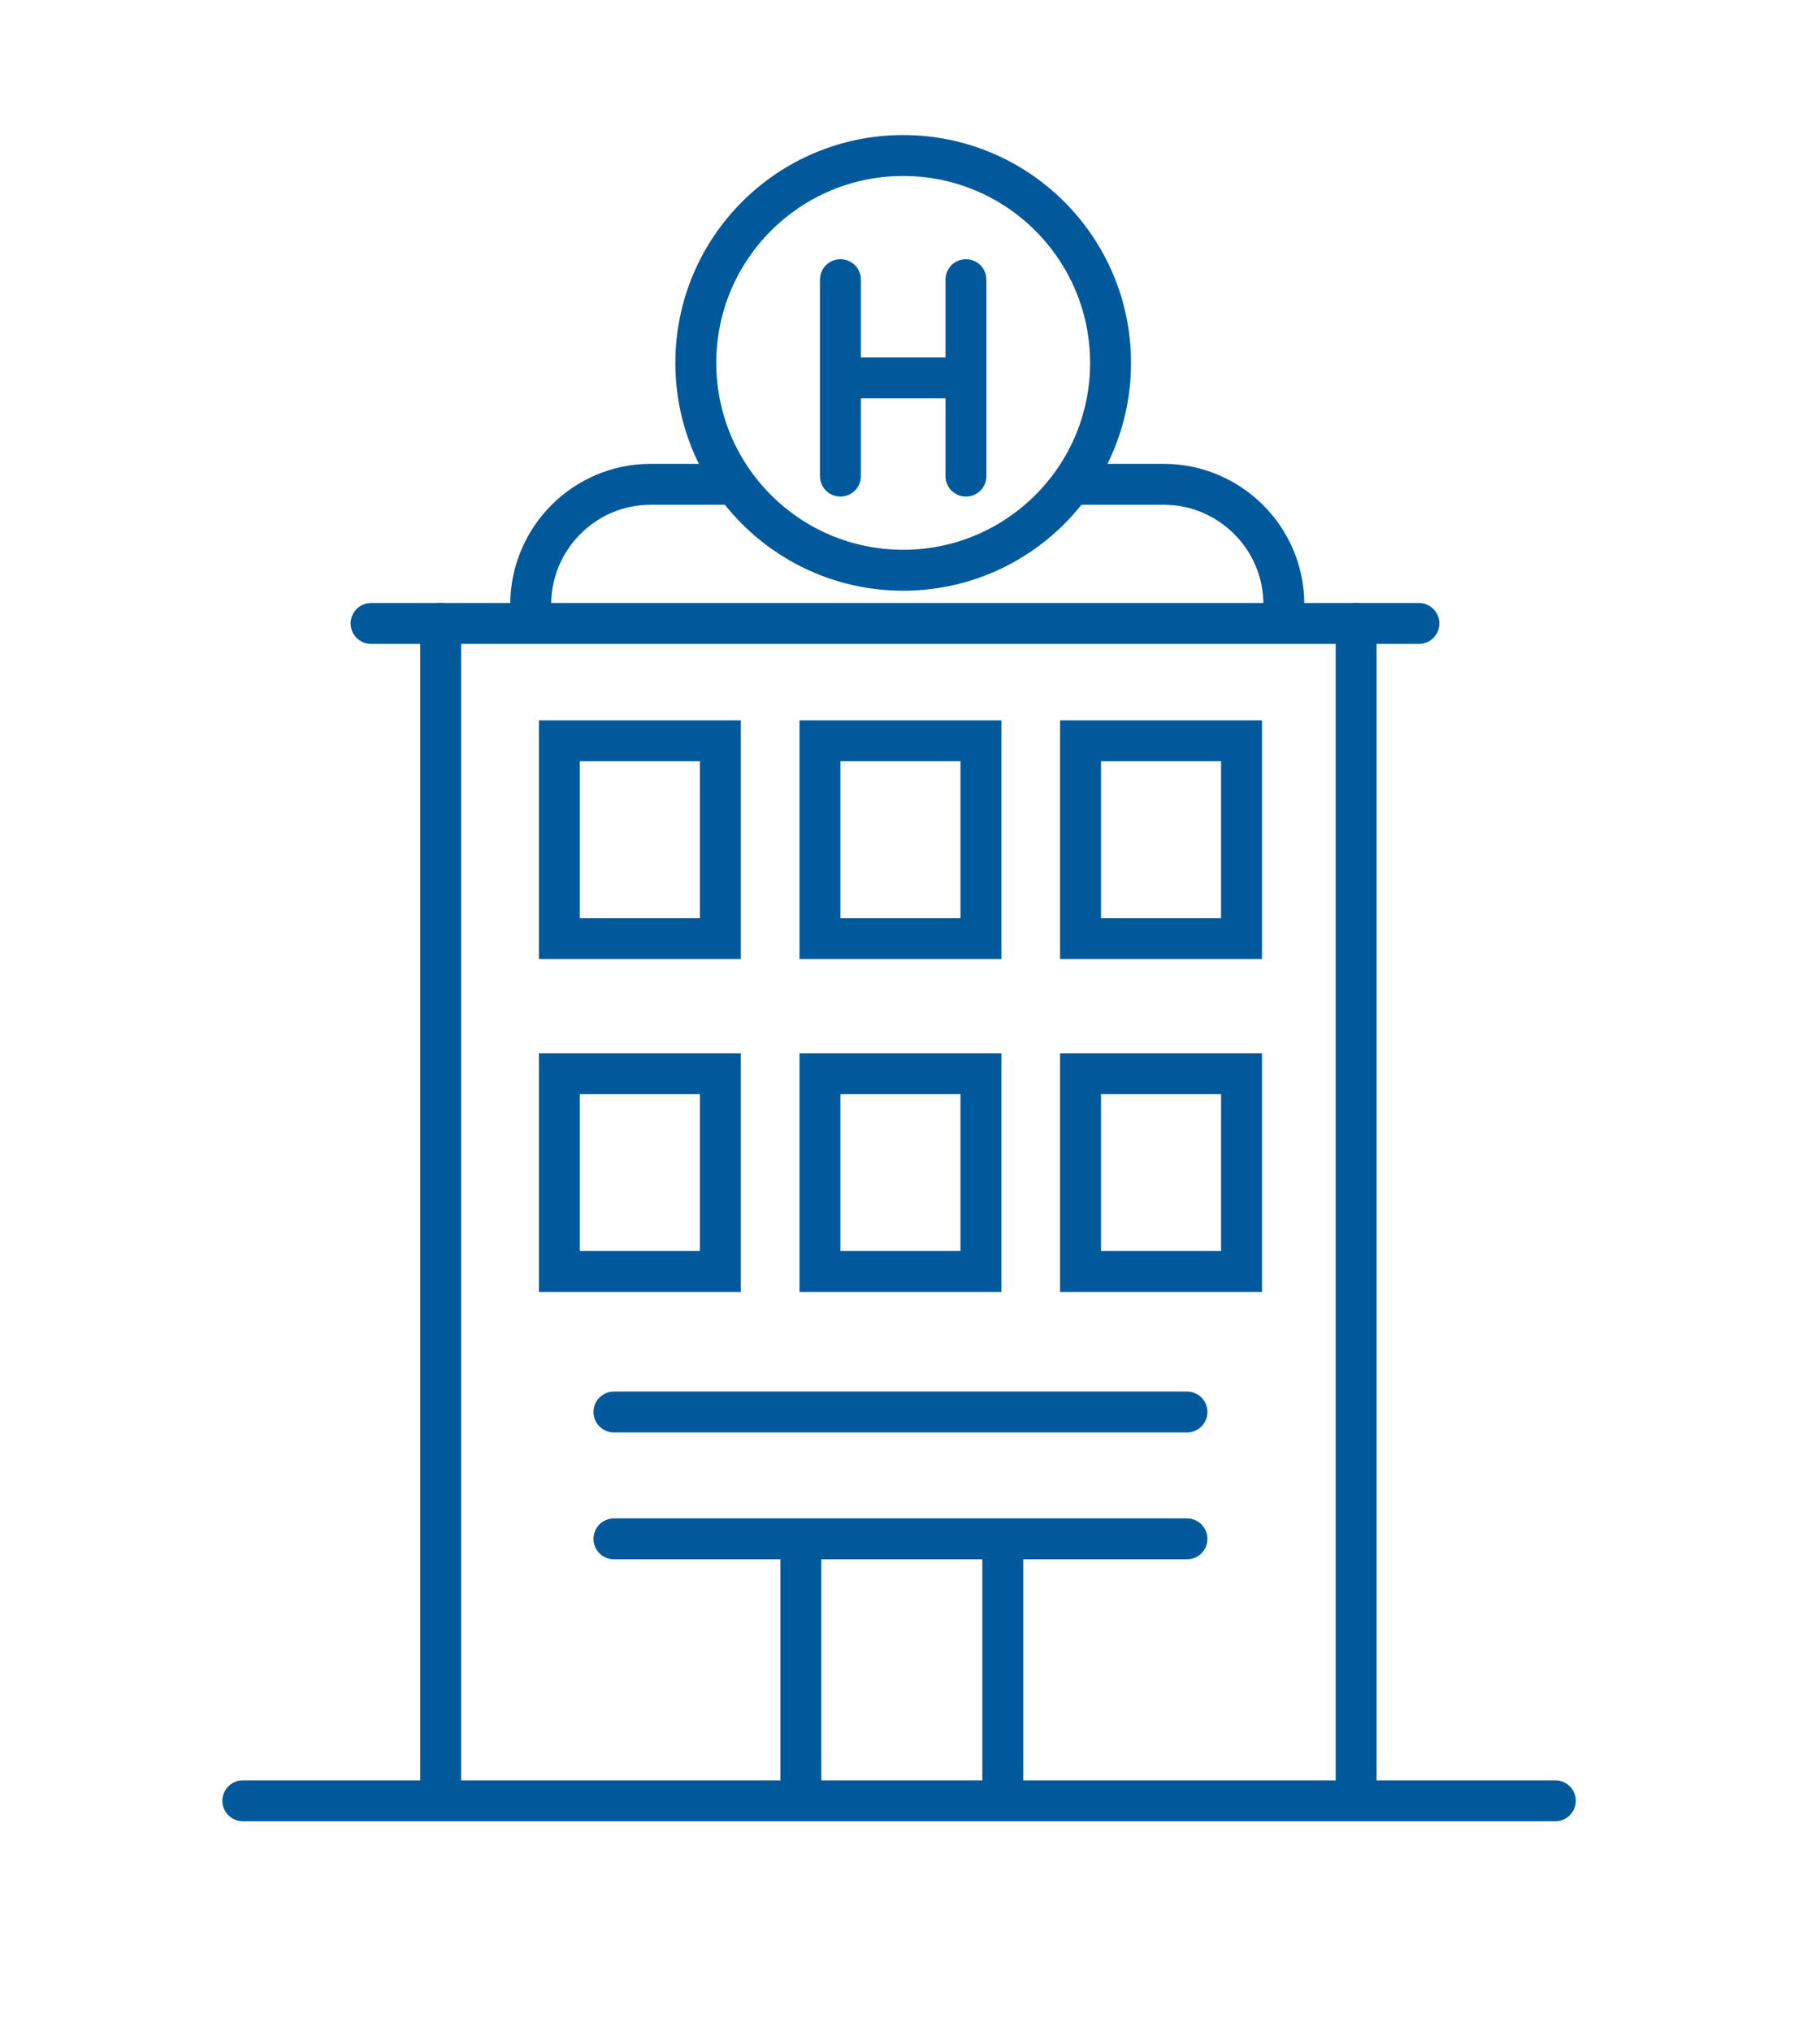 <?xml version="1.0" encoding="UTF-8"?> <svg xmlns="http://www.w3.org/2000/svg" xmlns:xlink="http://www.w3.org/1999/xlink" version="1.1" id="Layer_1" x="0px" y="0px" viewBox="0 0 133.4 148.9" style="enable-background:new 0 0 133.4 148.9;" xml:space="preserve"> <style type="text/css"> .st0{fill:none;stroke:#00599A;stroke-width:3;stroke-linecap:round;stroke-miterlimit:10;} </style> <line class="st0" x1="32.3" y1="45.7" x2="32.3" y2="131.7"></line> <line class="st0" x1="104" y1="45.7" x2="27.2" y2="45.7"></line> <line class="st0" x1="114" y1="132" x2="17.8" y2="132"></line> <line class="st0" x1="99.4" y1="45.7" x2="99.4" y2="131.7"></line> <line class="st0" x1="45" y1="103.5" x2="87" y2="103.5"></line> <line class="st0" x1="58.7" y1="114.1" x2="58.7" y2="131.7"></line> <line class="st0" x1="73.5" y1="114.1" x2="73.5" y2="131.7"></line> <line class="st0" x1="45" y1="112.8" x2="87" y2="112.8"></line> <path class="st0" d="M78.6,35.5h6.7c4.8,0,8.8,3.9,8.8,8.8v0.2"></path> <path class="st0" d="M38.9,44.5v-0.2c0-4.8,3.9-8.8,8.8-8.8h5.8"></path> <circle class="st0" cx="66.2" cy="26.6" r="15.2"></circle> <line class="st0" x1="61.6" y1="20.5" x2="61.6" y2="34.9"></line> <line class="st0" x1="70.8" y1="20.5" x2="70.8" y2="34.9"></line> <line class="st0" x1="70.6" y1="27.7" x2="62.3" y2="27.7"></line> <rect x="41" y="54.3" class="st0" width="11.8" height="14.5"></rect> <rect x="60.1" y="54.3" class="st0" width="11.8" height="14.5"></rect> <rect x="79.2" y="54.3" class="st0" width="11.8" height="14.5"></rect> <rect x="41" y="78.7" class="st0" width="11.8" height="14.5"></rect> <rect x="60.1" y="78.7" class="st0" width="11.8" height="14.5"></rect> <rect x="79.2" y="78.7" class="st0" width="11.8" height="14.5"></rect> </svg> 